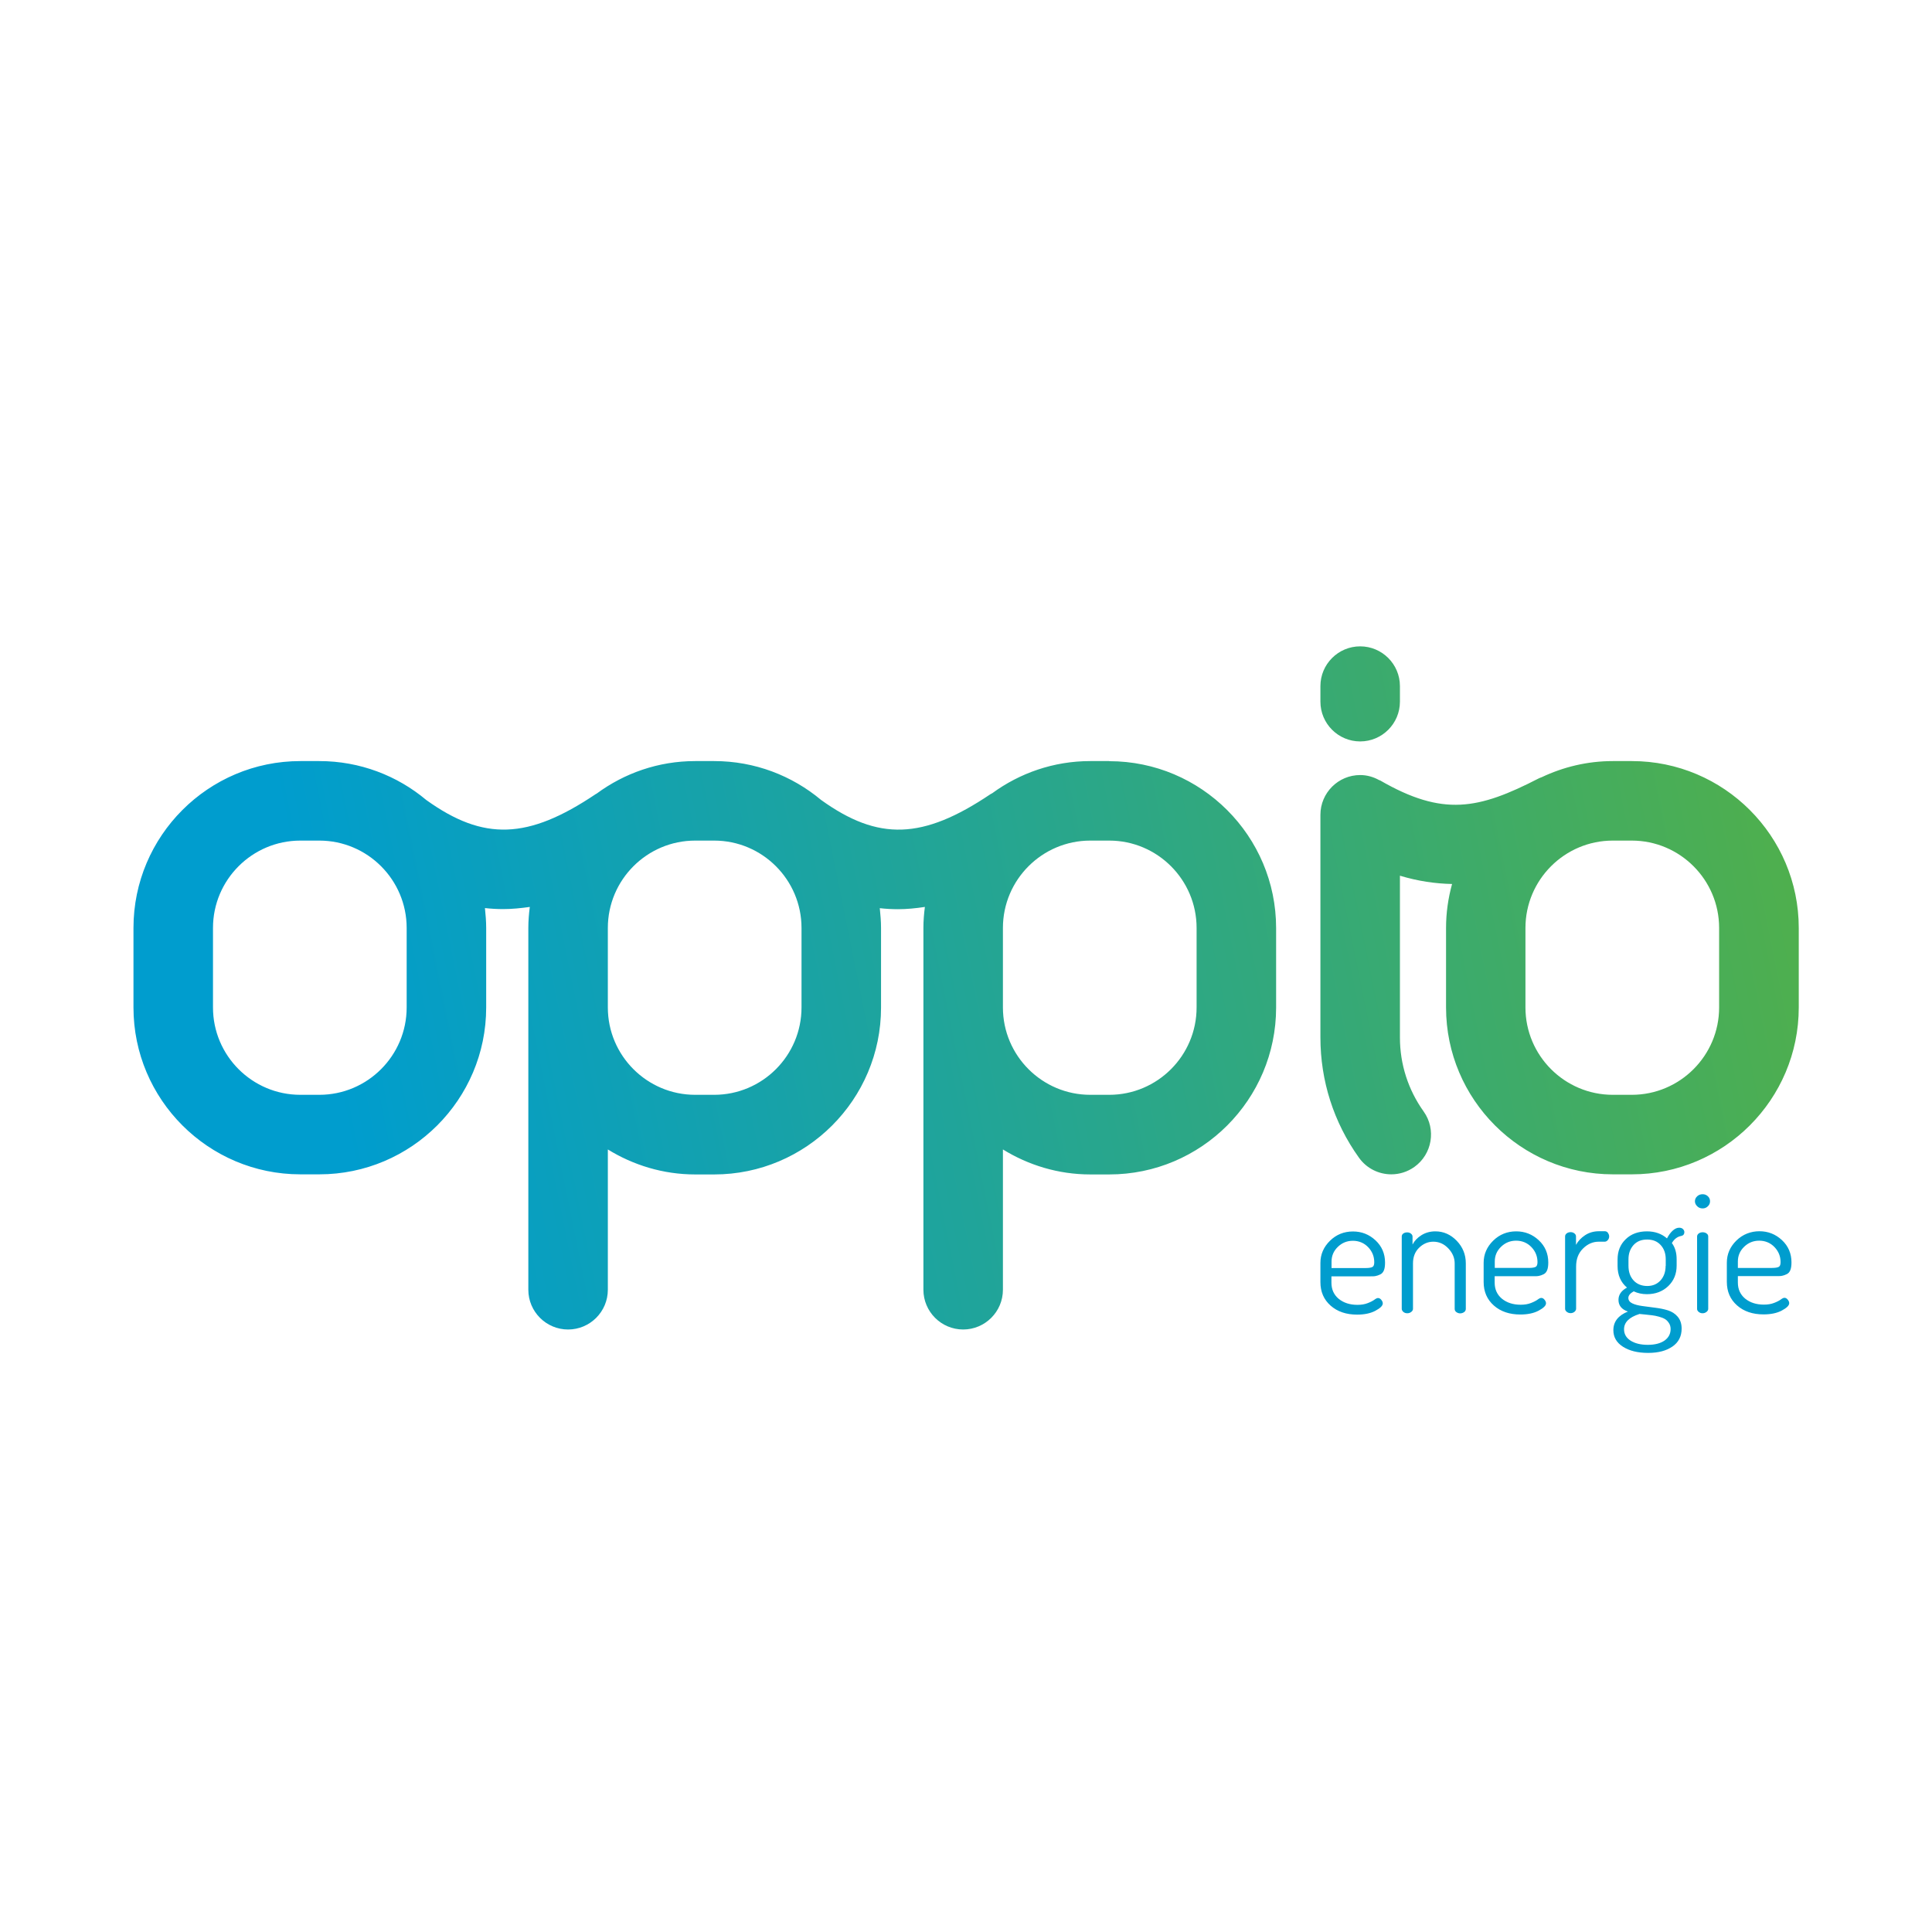 <?xml version="1.0" encoding="UTF-8"?>
<svg id="Laag_1" data-name="Laag 1" xmlns="http://www.w3.org/2000/svg" xmlns:xlink="http://www.w3.org/1999/xlink" viewBox="0 0 170.08 170.08">
  <defs>
    <style>
      .cls-1 {
        fill: #009dce;
      }

      .cls-2 {
        fill: url(#Naamloos_verloop_139);
      }
    </style>
    <linearGradient id="Naamloos_verloop_139" data-name="Naamloos verloop 139" x1="157.25" y1="71.37" x2="29.86" y2="97.11" gradientUnits="userSpaceOnUse">
      <stop offset="0" stop-color="#4faf4d"/>
      <stop offset="1" stop-color="#009dce"/>
    </linearGradient>
  </defs>
  <path class="cls-2" d="M97.65,67h-1.67c-3.23,0-6.21,1.06-8.63,2.83-.05,.03-.1,.05-.15,.08-5.96,4.01-9.87,4.14-14.92,.51-2.55-2.13-5.83-3.42-9.41-3.42h-1.67c-3.25,0-6.24,1.07-8.67,2.86-.03,.02-.06,.03-.09,.05-5.96,4-9.86,4.14-14.91,.52-2.55-2.14-5.84-3.43-9.42-3.43h-1.67c-8.1,0-14.69,6.59-14.69,14.69v7c0,8.1,6.59,14.69,14.69,14.69h1.67c8.1,0,14.69-6.59,14.69-14.69v-7c0-.59-.05-1.17-.11-1.75,.53,.06,1.06,.09,1.6,.09,.78,0,1.56-.08,2.35-.19-.08,.61-.13,1.22-.13,1.85v31.85c0,1.93,1.57,3.5,3.5,3.5s3.5-1.57,3.5-3.5v-12.35c2.24,1.38,4.87,2.2,7.69,2.2h1.67c8.1,0,14.69-6.59,14.69-14.69v-7c0-.59-.05-1.17-.11-1.75,.53,.06,1.07,.09,1.6,.09,.78,0,1.58-.08,2.37-.2-.08,.61-.13,1.22-.13,1.85v31.85c0,1.93,1.57,3.5,3.5,3.5s3.5-1.57,3.5-3.5v-12.35c2.24,1.38,4.87,2.2,7.69,2.2h1.67c8.1,0,14.69-6.59,14.69-14.69v-7c0-8.1-6.59-14.69-14.69-14.69Zm-61.85,21.69c0,4.24-3.45,7.69-7.69,7.69h-1.67c-4.24,0-7.69-3.45-7.69-7.69v-7c0-4.24,3.45-7.69,7.69-7.69h1.67c4.24,0,7.69,3.45,7.69,7.69v7Zm34.76,0c0,4.24-3.45,7.69-7.69,7.69h-1.67c-4.24,0-7.69-3.45-7.69-7.69v-7c0-4.24,3.45-7.69,7.69-7.69h1.67c4.24,0,7.69,3.45,7.69,7.69v7Zm34.78,0c0,4.24-3.45,7.69-7.69,7.69h-1.67c-4.24,0-7.69-3.45-7.69-7.69v-7c0-4.24,3.45-7.69,7.69-7.69h1.67c4.24,0,7.69,3.45,7.69,7.69v7Zm38.31-21.69h-1.67c-2.24,0-4.36,.52-6.26,1.42-.08,.03-.17,.06-.25,.1-5.32,2.74-8.44,3.38-13.98,.18-.02-.01-.05-.01-.07-.02-.5-.28-1.07-.45-1.68-.45-1.93,0-3.5,1.57-3.5,3.5v19.6c0,3.82,1.17,7.48,3.39,10.58,.68,.96,1.76,1.47,2.85,1.47,.7,0,1.41-.21,2.03-.65,1.57-1.12,1.94-3.31,.82-4.88-1.37-1.92-2.09-4.17-2.09-6.52v-14.24c1.59,.48,3.11,.7,4.59,.73-.34,1.24-.53,2.53-.53,3.87v7c0,8.1,6.59,14.69,14.69,14.69h1.67c8.1,0,14.69-6.59,14.69-14.69v-7c0-8.1-6.59-14.69-14.69-14.69Zm7.69,21.69c0,4.24-3.45,7.69-7.69,7.69h-1.67c-4.24,0-7.69-3.45-7.69-7.69v-7c0-4.24,3.45-7.69,7.69-7.69h1.67c4.24,0,7.69,3.45,7.69,7.69v7Zm-35.1-26.92v-1.37c0-1.93,1.57-3.5,3.5-3.5s3.5,1.57,3.5,3.5v1.37c0,1.93-1.57,3.5-3.5,3.5s-3.5-1.57-3.5-3.5Z"/>
  <path class="cls-1" d="M119.11,108.41c-.79,0-1.47,.27-2.03,.82-.56,.55-.84,1.2-.84,1.95v1.69c0,.85,.3,1.54,.9,2.07,.6,.53,1.38,.79,2.33,.79,.64,0,1.18-.11,1.61-.34,.43-.23,.65-.44,.65-.65,0-.1-.04-.2-.13-.31-.09-.11-.18-.16-.29-.16-.08,0-.19,.05-.32,.15-.14,.1-.33,.2-.59,.3-.26,.1-.55,.15-.9,.15-.67,0-1.22-.18-1.65-.53-.43-.36-.64-.83-.64-1.42v-.56h3.4c.21,0,.38,0,.5-.03,.12-.02,.25-.07,.4-.14,.15-.07,.25-.19,.32-.36s.1-.4,.1-.68c0-.78-.28-1.44-.84-1.96-.56-.52-1.22-.78-1.98-.78Zm1.72,3.12c-.1,.06-.3,.1-.6,.1h-3.01v-.57c0-.5,.18-.93,.55-1.29s.81-.54,1.33-.54,.99,.19,1.35,.57c.36,.38,.53,.82,.53,1.32,0,.21-.05,.35-.15,.41Zm7.41-2.3c.53,.55,.8,1.21,.8,1.99v4c0,.12-.05,.22-.15,.29-.1,.07-.22,.11-.35,.11-.12,0-.23-.04-.33-.11-.1-.07-.15-.16-.15-.29v-4c0-.49-.19-.93-.56-1.32-.37-.39-.81-.59-1.32-.59-.47,0-.89,.18-1.25,.53-.36,.35-.54,.81-.54,1.38v4c0,.1-.05,.19-.15,.27-.1,.08-.22,.12-.35,.12-.14,0-.26-.04-.35-.12-.09-.08-.14-.17-.14-.27v-6.37c0-.11,.05-.2,.14-.26,.09-.07,.21-.1,.35-.1,.12,0,.23,.04,.32,.11s.14,.16,.14,.26v.7c.17-.33,.43-.6,.78-.82,.35-.22,.76-.34,1.23-.34,.72,0,1.35,.28,1.88,.83Zm5.24-.83c-.79,0-1.47,.27-2.03,.82-.56,.55-.84,1.2-.84,1.95v1.69c0,.85,.3,1.54,.9,2.07,.6,.53,1.38,.79,2.33,.79,.64,0,1.18-.11,1.61-.34s.65-.44,.65-.65c0-.1-.04-.2-.13-.31-.09-.11-.18-.16-.29-.16-.08,0-.19,.05-.32,.15-.14,.1-.33,.2-.59,.3-.26,.1-.55,.15-.9,.15-.67,0-1.22-.18-1.65-.53-.43-.36-.64-.83-.64-1.42v-.56h3.4c.21,0,.38,0,.5-.03,.12-.02,.25-.07,.4-.14s.25-.19,.32-.36c.07-.17,.1-.4,.1-.68,0-.78-.28-1.44-.84-1.96-.56-.52-1.22-.78-1.98-.78Zm1.72,3.12c-.1,.06-.3,.1-.6,.1h-3.01v-.57c0-.5,.18-.93,.55-1.29,.37-.36,.81-.54,1.33-.54s.99,.19,1.35,.57c.36,.38,.53,.82,.53,1.32,0,.21-.05,.35-.15,.41Zm6.34-2.99c.08,.09,.12,.2,.12,.32s-.04,.23-.12,.32c-.08,.09-.17,.14-.27,.14h-.53c-.52,0-.98,.2-1.39,.61s-.6,.93-.6,1.58v3.71c0,.1-.05,.19-.14,.27-.1,.08-.21,.12-.35,.12-.13,0-.24-.04-.34-.12-.1-.08-.14-.17-.14-.27v-6.37c0-.1,.05-.19,.14-.26,.09-.07,.21-.11,.35-.11,.13,0,.24,.04,.33,.11,.09,.07,.14,.16,.14,.26v.75c.18-.33,.45-.62,.8-.85,.35-.23,.76-.35,1.22-.35h.53c.1,0,.19,.05,.27,.14Zm6.28-.45c-.18,0-.37,.08-.56,.25-.19,.17-.36,.4-.51,.69-.47-.41-1.06-.62-1.76-.62-.77,0-1.4,.23-1.87,.69-.48,.46-.72,1.05-.72,1.79v.57c0,.8,.28,1.44,.83,1.9-.5,.27-.75,.63-.75,1.08,0,.5,.28,.84,.83,1.03-.85,.34-1.28,.89-1.28,1.64,0,.61,.28,1.1,.85,1.46,.57,.36,1.3,.54,2.21,.54s1.6-.19,2.14-.56c.54-.37,.81-.9,.81-1.58,0-.43-.12-.78-.35-1.05-.23-.27-.52-.45-.87-.56s-.72-.18-1.13-.23c-.41-.05-.78-.1-1.13-.15s-.63-.12-.86-.23c-.23-.11-.35-.27-.35-.48s.16-.41,.47-.58c.36,.17,.75,.25,1.16,.25,.76,0,1.39-.24,1.88-.71,.49-.47,.74-1.07,.74-1.8v-.57c0-.57-.14-1.05-.42-1.42,.21-.36,.49-.57,.84-.63,.17-.04,.26-.15,.26-.33,0-.1-.04-.19-.12-.27-.08-.08-.19-.12-.33-.12Zm-3.51,7.59l.51,.05c.25,.03,.46,.05,.63,.07,.17,.02,.37,.06,.59,.12,.22,.06,.4,.13,.53,.21,.14,.08,.25,.2,.35,.35,.1,.15,.15,.33,.15,.53,0,.42-.18,.76-.53,1.01-.36,.25-.85,.38-1.48,.38s-1.15-.13-1.53-.38c-.38-.25-.56-.58-.56-.99,0-.61,.45-1.06,1.34-1.34Zm2.32-4.23c0,.52-.15,.94-.44,1.27-.3,.33-.69,.5-1.18,.5s-.92-.17-1.21-.5c-.3-.33-.44-.76-.44-1.29v-.56c0-.51,.15-.92,.44-1.25,.3-.33,.69-.49,1.2-.49s.9,.16,1.2,.49c.3,.33,.44,.75,.44,1.25v.58Zm3.61-2.85c.1,.07,.14,.16,.14,.26v6.37c0,.1-.05,.19-.15,.27-.1,.08-.22,.12-.35,.12s-.24-.04-.34-.12c-.1-.08-.14-.17-.14-.27v-6.37c0-.1,.05-.19,.14-.26,.09-.07,.21-.11,.35-.11s.26,.04,.35,.11Zm.11-3.28c.13,.12,.19,.27,.19,.44s-.06,.32-.19,.44c-.13,.13-.28,.19-.46,.19-.19,0-.35-.06-.48-.19-.13-.13-.2-.27-.2-.44s.07-.32,.2-.44c.13-.12,.29-.18,.48-.18,.18,0,.33,.06,.46,.18Zm6.04,7.03c.21,0,.38,0,.5-.03,.12-.02,.25-.07,.4-.14s.25-.19,.32-.36c.07-.17,.1-.4,.1-.68,0-.78-.28-1.44-.84-1.96-.56-.52-1.22-.78-1.98-.78s-1.47,.27-2.03,.82c-.56,.55-.84,1.2-.84,1.95v1.69c0,.85,.3,1.54,.9,2.07,.6,.53,1.38,.79,2.33,.79,.64,0,1.18-.11,1.61-.34s.65-.44,.65-.65c0-.1-.04-.2-.13-.31-.09-.11-.18-.16-.29-.16-.08,0-.19,.05-.32,.15-.14,.1-.33,.2-.59,.3-.26,.1-.55,.15-.9,.15-.67,0-1.22-.18-1.65-.53-.43-.36-.64-.83-.64-1.42v-.56h3.4Zm-3.4-1.29c0-.5,.18-.93,.55-1.29,.37-.36,.81-.54,1.33-.54s.99,.19,1.35,.57c.36,.38,.53,.82,.53,1.32,0,.21-.05,.35-.15,.41-.1,.06-.3,.1-.6,.1h-3.01v-.57Z"/>
</svg>